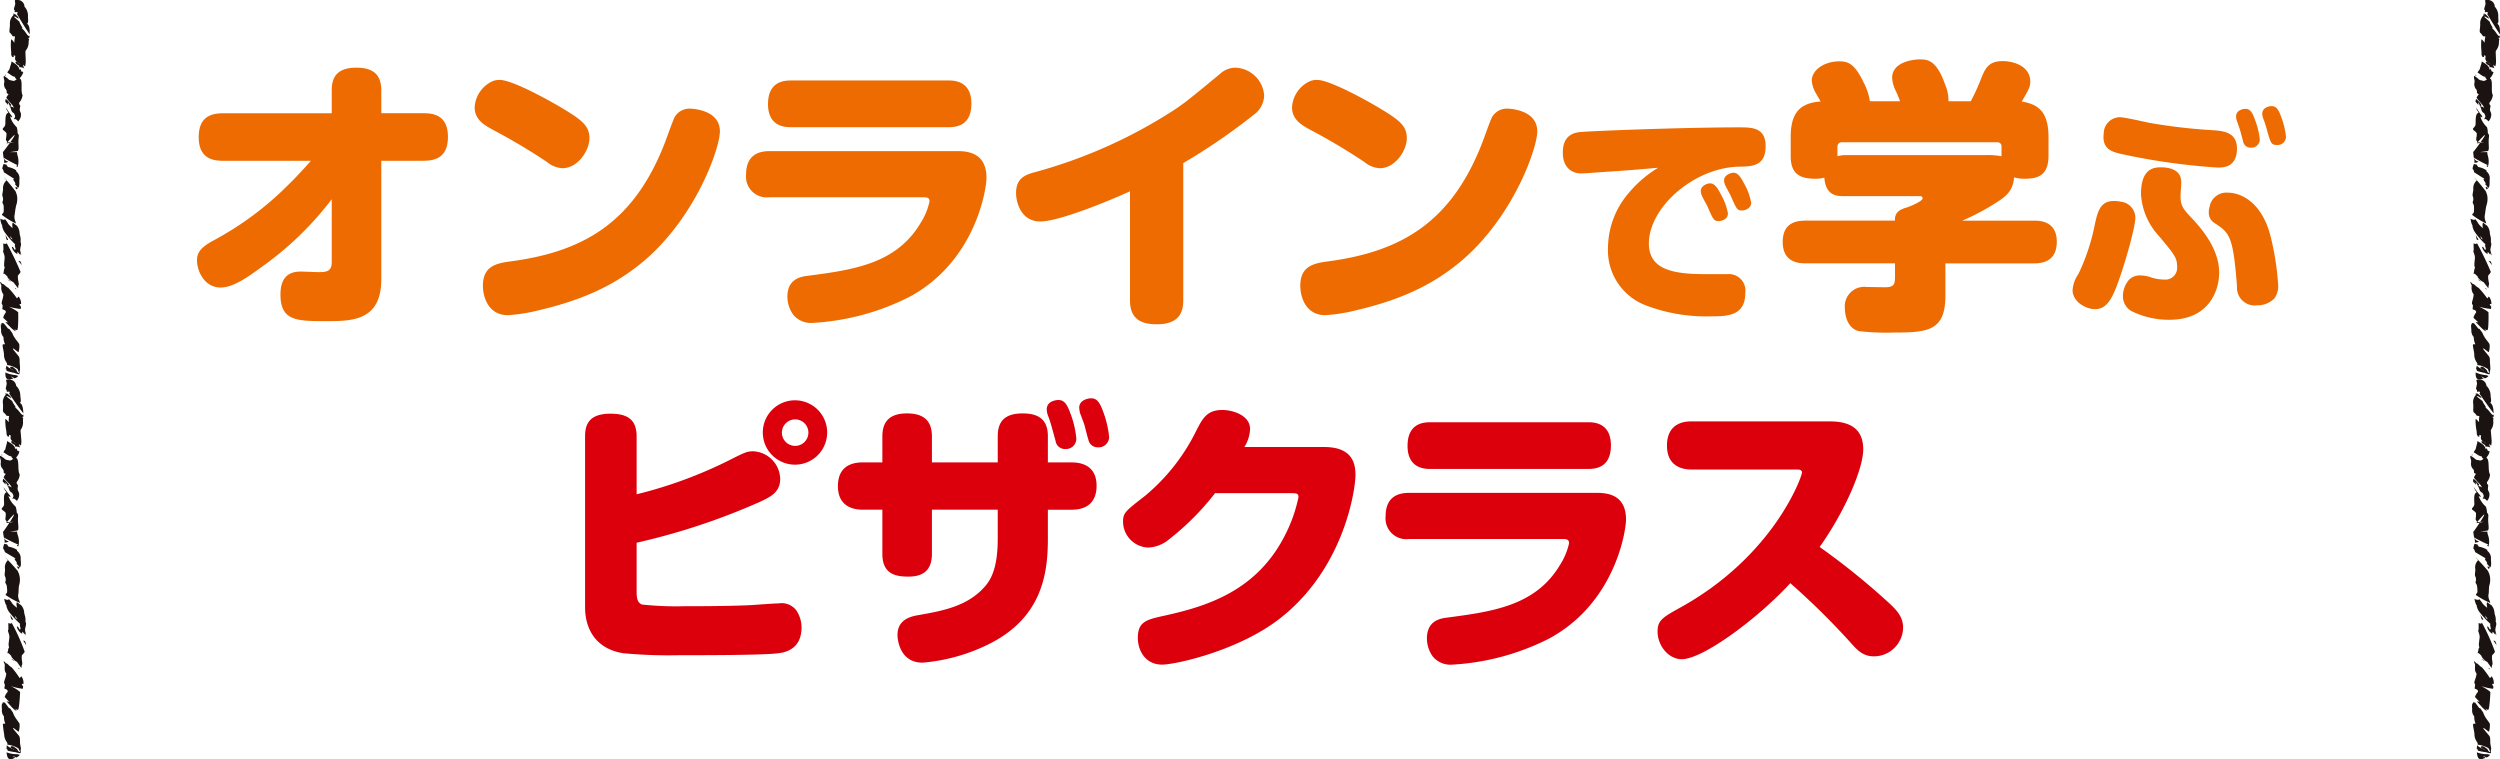 <svg xmlns="http://www.w3.org/2000/svg" width="360.812" height="109.581" viewBox="0 0 360.812 109.581">
  <g id="オンラインで学ぶ_大ボタン4校" data-name="オンラインで学ぶ　大ボタン4校" transform="translate(-739.978 -803.961)">
    <path id="パス_17664" data-name="パス 17664" d="M772.275,827.169c-1.356,0-3.617-.164-3.617-3.411,0-3.042,1.891-3.453,3.617-3.453h15.58v-3.289c0-1.439.37-3.288,3.536-3.288,2.342,0,3.617.9,3.617,3.288V820.3h6c1.356,0,3.617.164,3.617,3.412,0,3.041-1.892,3.452-3.617,3.452h-6v17.1c0,6.043-4.276,6.043-7.975,6.043-4.152,0-6.577,0-6.577-3.824,0-2.507,1.191-3.329,2.918-3.329.411,0,2.179.082,2.549.082,1.151,0,1.932-.082,1.932-1.438v-9.085a46.163,46.163,0,0,1-10.236,9.866c-1.808,1.315-3.946,2.877-5.8,2.877-2.384,0-3.412-2.425-3.412-3.946,0-1.48,1.152-2.179,2.672-3a45.462,45.462,0,0,0,10.277-7.646c1.4-1.356,2.713-2.8,3.494-3.7Z" fill="#ed6b00"/>
    <path id="パス_17665" data-name="パス 17665" d="M812.1,815.495c1.931,0,7.81,3.329,9.208,4.193,2.794,1.685,3.74,2.507,3.74,4.234s-1.644,4.316-3.905,4.316a3.781,3.781,0,0,1-2.22-.9,88,88,0,0,0-7.728-4.6c-1.192-.657-2.713-1.438-2.713-3.288a4.4,4.4,0,0,1,2.713-3.823A3.012,3.012,0,0,1,812.1,815.495Zm31.775,7.441c0,2.26-3.165,11.632-10.276,18.086-3.988,3.577-8.715,6.043-15.745,7.688a24.518,24.518,0,0,1-4.562.739c-2.919,0-3.618-2.754-3.618-4.233,0-2.755,1.767-3.248,4.029-3.535,10.481-1.4,17.84-5.591,22.32-17.348.206-.534,1.07-3,1.316-3.453a2.468,2.468,0,0,1,2.344-1.234,5.974,5.974,0,0,1,1.192.166C842.194,820.1,843.879,820.88,843.879,822.936Z" fill="#ed6b00"/>
    <path id="パス_17666" data-name="パス 17666" d="M851.027,832.431a3,3,0,0,1-3.37-3.288c0-2.713,1.686-3.372,3.37-3.372H878.2c2.015,0,4.153.618,4.153,3.865,0,1.6-1.563,12.045-11.141,17.182a35.231,35.231,0,0,1-13.894,3.742,3.316,3.316,0,0,1-2.837-1.152,4.477,4.477,0,0,1-.863-2.631c0-2.507,1.851-2.877,2.878-3,6.536-.863,12.743-1.685,16.278-7.522a9.67,9.67,0,0,0,1.357-3.206c0-.534-.288-.617-.945-.617Zm25.816-16.854c.74,0,3.33,0,3.33,3.33,0,3.247-2.22,3.411-3.33,3.411H854.152c-.74,0-3.33,0-3.33-3.329,0-3.289,2.343-3.412,3.33-3.412Z" fill="#ed6b00"/>
    <path id="パス_17667" data-name="パス 17667" d="M910.752,847.312c0,1.644-.534,3.453-3.823,3.453-2.343,0-3.865-.823-3.865-3.453V831.567c-2.753,1.275-10.194,4.358-12.948,4.358-2.8,0-3.494-2.795-3.494-4.111,0-2.055,1.233-2.589,2.549-2.96a71.3,71.3,0,0,0,19.977-8.837c1.645-1.069,2.179-1.48,6.948-5.426a3.287,3.287,0,0,1,2.137-.863,4.318,4.318,0,0,1,4.194,3.987,3.512,3.512,0,0,1-1.481,2.795,88.123,88.123,0,0,1-10.194,6.988Z" fill="#ed6b00"/>
    <path id="パス_17668" data-name="パス 17668" d="M930.068,815.495c1.932,0,7.811,3.329,9.208,4.193,2.795,1.685,3.741,2.507,3.741,4.234s-1.644,4.316-3.905,4.316a3.781,3.781,0,0,1-2.22-.9,88.148,88.148,0,0,0-7.728-4.6c-1.192-.657-2.713-1.438-2.713-3.288a4.4,4.4,0,0,1,2.713-3.823A3.009,3.009,0,0,1,930.068,815.495Zm31.776,7.441c0,2.26-3.165,11.632-10.277,18.086-3.987,3.577-8.714,6.043-15.744,7.688a24.519,24.519,0,0,1-4.562.739c-2.919,0-3.618-2.754-3.618-4.233,0-2.755,1.767-3.248,4.029-3.535,10.481-1.4,17.84-5.591,22.32-17.348.206-.534,1.07-3,1.316-3.453a2.468,2.468,0,0,1,2.343-1.234,5.98,5.98,0,0,1,1.193.166C960.159,820.1,961.844,820.88,961.844,822.936Z" fill="#ed6b00"/>
    <path id="パス_17669" data-name="パス 17669" d="M972.183,828.731c-.62.033-3.455.261-4.009.261-1.3,0-2.641-.814-2.641-2.966,0-1.206.294-2.77,2.445-3,1.043-.13,14.537-.684,23.01-.684,1.793,0,3.814,0,3.814,2.706,0,2.9-1.956,2.932-3.781,2.966-6.519.1-13.07,5.866-13.07,11.081,0,3.976,3.879,4.432,8.344,4.432h3a2.386,2.386,0,0,1,2.574,2.7c0,3.39-2.673,3.39-5.052,3.39a24.329,24.329,0,0,1-9.419-1.629,8.482,8.482,0,0,1-5.345-8.279,12.213,12.213,0,0,1,3.1-8.018,16.719,16.719,0,0,1,4.139-3.519C977.788,828.308,974.854,828.568,972.183,828.731Zm13.362,3.325a1.915,1.915,0,0,1-.1-.554c0-.652.816-1.076,1.337-1.076s.945.359,1.6,1.663a8.393,8.393,0,0,1,.977,2.672c0,.88-.945,1.108-1.336,1.108-.684,0-.782-.2-1.662-2.216C986.229,833.393,985.61,832.316,985.545,832.056Zm3.357-1.532a1.914,1.914,0,0,1-.1-.554c0-.652.847-1.075,1.369-1.075.554,0,.945.423,1.6,1.694a8.316,8.316,0,0,1,.945,2.64c0,.75-.782,1.108-1.336,1.108-.685,0-.75-.162-1.663-2.216C989.587,831.86,988.968,830.752,988.9,830.524Z" fill="#ed6b00"/>
    <path id="パス_17670" data-name="パス 17670" d="M1014.211,818.578c-.165-.411-.329-.863-.576-1.4a4.9,4.9,0,0,1-.575-1.974c0-2.384,3.206-2.672,4.028-2.672,1.151,0,2.385.164,3.617,3.617a6.246,6.246,0,0,1,.494,2.426h3.206a27.5,27.5,0,0,0,1.439-3.124c.658-1.685,1.151-2.672,3.206-2.672,1.4,0,3.946.657,3.946,2.959,0,.781-.246,1.193-1.232,2.878,2.219.37,3.863,1.316,3.863,5.1v2.713c0,2.713-1.356,3.329-3.37,3.329a5.388,5.388,0,0,1-1.6-.2c-.123,2.013-1.315,2.836-2.466,3.576a33.239,33.239,0,0,1-5.015,2.672h10.359c.74,0,3.288,0,3.288,3.042,0,2.837-2.055,3.124-3.288,3.124h-12.785v4.6c0,5.1-2.425,5.385-7.439,5.385a35.5,35.5,0,0,1-5.057-.206c-1.686-.41-2.015-2.384-2.015-3.288a2.817,2.817,0,0,1,3.166-3.083c.453,0,2.343.041,2.754.041,1.234-.041,1.316-.493,1.316-1.645v-1.808H1000.6c-.946,0-3.33-.082-3.33-3.083,0-2.549,1.6-3.083,3.33-3.083h12.867c0-.575,0-1.4,1.561-1.85.576-.164,2.426-.945,2.426-1.356,0-.329-.288-.329-.411-.329h-10.976c-.9,0-2.59,0-2.795-2.672a4.446,4.446,0,0,1-1.315.164c-2.262,0-3.535-.739-3.535-3.247v-2.8c0-3.577,1.438-4.893,4.315-5.1-.082-.164-.493-.863-.575-1.027a4.219,4.219,0,0,1-.7-1.974c0-1.6,1.89-2.795,3.946-2.795,1.232,0,2.22.246,3.576,3.124a8.284,8.284,0,0,1,.864,2.631Zm-9.044,7.934a4.4,4.4,0,0,1,.986-.164h20.431a10.5,10.5,0,0,1,2.261.164v-1.4a.563.563,0,0,0-.616-.617h-22.405a.6.6,0,0,0-.657.617Z" fill="#ed6b00"/>
    <path id="パス_17671" data-name="パス 17671" d="M1048.164,835.348c0,1.5-1.662,7.171-2.574,9.582-.75,2.021-1.532,3.65-3.227,3.65-1.4,0-3.259-1.107-3.259-2.737a4.567,4.567,0,0,1,.847-2.347,29.946,29.946,0,0,0,2.281-6.747c.456-2.151.783-3.78,2.836-3.78a5.249,5.249,0,0,1,.978.1A2.352,2.352,0,0,1,1048.164,835.348Zm-2.281-14.471c.717,0,3.683.684,4.3.814a80.255,80.255,0,0,0,8.832,1.043c1.727.1,3.813.229,3.813,2.673,0,2.738-2.02,2.738-2.77,2.738a93.159,93.159,0,0,1-14.047-1.989c-1.206-.293-2.705-.684-2.412-2.932A2.36,2.36,0,0,1,1045.883,820.877Zm8.9,9.451c0,.326-.1,1.662-.1,1.923,0,1.3.294,1.793,1.5,3.064,2.835,2.966,4.074,5.54,4.074,8.018s-1.4,6.779-7.171,6.779A12.021,12.021,0,0,1,1047.9,849a2.439,2.439,0,0,1-1.531-2.347,3.607,3.607,0,0,1,.912-2.346,2.179,2.179,0,0,1,1.695-.587,4.385,4.385,0,0,1,1.5.294,6.167,6.167,0,0,0,1.825.293,1.7,1.7,0,0,0,1.89-1.826c0-1.27-.294-1.662-2.542-4.367a9.767,9.767,0,0,1-2.673-6.095c0-3.292,1.37-3.911,2.835-3.911a6.134,6.134,0,0,1,1.109.1C1054.781,828.6,1054.781,829.84,1054.781,830.328Zm6.649,1.435c2.281,0,5.051,1.694,6.225,6.224a39.181,39.181,0,0,1,1.108,6.976,3.054,3.054,0,0,1-.522,2.053,3.415,3.415,0,0,1-2.509,1.01,2.563,2.563,0,0,1-2.9-2.738c-.554-7.267-1.075-7.724-3.227-9.126a1.734,1.734,0,0,1-.847-1.564,2.592,2.592,0,0,1,.131-.847A2.449,2.449,0,0,1,1061.43,831.763Zm1.369-10.4a1.868,1.868,0,0,1-.1-.619c0-.88,1.01-1.075,1.336-1.075.619,0,.978.391,1.369,1.531a10.93,10.93,0,0,1,.717,2.868,1.206,1.206,0,0,1-1.3,1.206,1.081,1.081,0,0,1-1.108-.912c-.065-.26-.358-1.337-.424-1.564C1063.157,822.343,1063.125,822.311,1062.8,821.365Zm3.78-.39a1.874,1.874,0,0,1-.1-.62c0-.88,1.011-1.076,1.337-1.076.62,0,.978.392,1.369,1.5a11.657,11.657,0,0,1,.717,2.9,1.206,1.206,0,0,1-1.3,1.206c-.848,0-.913-.229-1.533-2.478A12.091,12.091,0,0,0,1066.579,820.975Z" fill="#ed6b00"/>
    <path id="パス_17672" data-name="パス 17672" d="M831.859,889.194c0,.823,0,1.727.781,2.014a45.251,45.251,0,0,0,6.043.247c3.823,0,7.317-.041,9.742-.164.617-.041,3.371-.247,3.946-.247a2.662,2.662,0,0,1,2.549,1.027,4.448,4.448,0,0,1,.74,2.426c0,3.412-2.713,3.7-3.741,3.782-2.343.246-11.017.246-14.018.246a70.685,70.685,0,0,1-7.974-.287c-3.864-.617-5.508-3.371-5.508-6.66V866.955c0-1.644.493-3.288,3.658-3.288,2.59,0,3.782.945,3.782,3.288V875.3a63.966,63.966,0,0,0,13.237-4.851c2.425-1.233,2.713-1.356,3.617-1.356a4.082,4.082,0,0,1,3.864,3.987c0,1.85-1.274,2.549-2.878,3.289a95.718,95.718,0,0,1-17.84,5.919Zm22.9-18.17a4.645,4.645,0,1,1,4.6-4.644A4.649,4.649,0,0,1,854.756,871.024Zm0-6.535a1.923,1.923,0,0,0-1.933,1.891,1.912,1.912,0,1,0,1.933-1.891Z" fill="#dc000c"/>
    <path id="パス_17673" data-name="パス 17673" d="M883.978,866.914c0-1.891.781-3.288,3.576-3.288,2.137,0,3.658.739,3.658,3.288V870.7h3.453c1.563,0,3.577.575,3.577,3.37,0,2.3-1.315,3.454-3.577,3.454h-3.453v4.193c0,5.221-.9,11.757-9.208,15.538a26.45,26.45,0,0,1-8.879,2.344c-3.329,0-3.617-3.412-3.617-3.988,0-2.343,2.1-2.713,3.042-2.878,3.494-.616,7.193-1.274,9.7-4.275.945-1.15,1.727-2.918,1.727-6.782V877.52h-9.5v6.372c0,2.1-.986,3.288-3.37,3.288-1.767,0-3.782-.287-3.782-3.288V877.52h-2.836c-1.562,0-3.577-.576-3.577-3.413,0-2.3,1.315-3.411,3.577-3.411h2.836v-3.741c0-1.726.658-3.329,3.535-3.329,2.22,0,3.617.863,3.617,3.329V870.7h9.5Zm7.193-3.124a3.043,3.043,0,0,1-.123-.74c0-1.151,1.233-1.357,1.685-1.357.741,0,1.193.453,1.686,1.809a13.769,13.769,0,0,1,.9,3.741,1.492,1.492,0,0,1-1.6,1.521,1.361,1.361,0,0,1-1.4-1.192c-.082-.288-.452-1.644-.534-1.932A19.023,19.023,0,0,0,891.171,863.79Zm4.686-.206a4.436,4.436,0,0,1-.123-.78c0-1.111,1.275-1.357,1.727-1.357.739,0,1.191.452,1.685,1.809a14.576,14.576,0,0,1,.905,3.74,1.505,1.505,0,0,1-1.645,1.522,1.35,1.35,0,0,1-1.356-1.152c-.123-.288-.411-1.52-.534-1.972C896.433,865.064,896.146,864.365,895.857,863.584Z" fill="#dc000c"/>
    <path id="パス_17674" data-name="パス 17674" d="M931.082,868.477c4.193,0,4.522,2.506,4.522,4.069,0,1.973-1.562,13.359-10.852,20.636-5.961,4.686-15.128,6.7-17.06,6.7-2.343,0-3.494-1.932-3.494-3.864,0-2.343,1.234-2.631,3.865-3.206,6.125-1.357,13.482-3.577,17.552-11.962a21.521,21.521,0,0,0,1.768-5.139c0-.575-.329-.575-1.193-.575H915.338a37.371,37.371,0,0,1-6.577,6.618,5.037,5.037,0,0,1-3.042,1.233,3.771,3.771,0,0,1-3.658-3.659c0-1.356.247-1.52,3.247-3.863a28.542,28.542,0,0,0,7.276-9.25c.986-1.932,1.6-3.083,3.823-3.083,1.439,0,3.988.74,3.988,2.755a5.313,5.313,0,0,1-.823,2.59Z" fill="#dc000c"/>
    <path id="パス_17675" data-name="パス 17675" d="M943.327,881.754a3,3,0,0,1-3.37-3.289c0-2.713,1.686-3.37,3.37-3.37H970.5c2.015,0,4.152.616,4.152,3.864,0,1.6-1.562,12.044-11.14,17.183a35.233,35.233,0,0,1-13.894,3.74,3.318,3.318,0,0,1-2.837-1.151,4.476,4.476,0,0,1-.863-2.63c0-2.508,1.851-2.878,2.878-3,6.536-.864,12.743-1.686,16.278-7.523a9.686,9.686,0,0,0,1.357-3.207c0-.534-.288-.616-.946-.616ZM969.143,864.9c.74,0,3.33,0,3.33,3.33,0,3.248-2.22,3.413-3.33,3.413H946.452c-.74,0-3.33,0-3.33-3.33,0-3.289,2.343-3.413,3.33-3.413Z" fill="#dc000c"/>
    <path id="パス_17676" data-name="パス 17676" d="M984.1,871.724c-1.562,0-3.536-.617-3.536-3.453,0-2.3,1.275-3.495,3.536-3.495h19.731c1.686,0,5.057.123,5.057,4.029,0,2.837-2.672,9-6.29,14.1a102.4,102.4,0,0,1,9.619,7.728c1.562,1.4,2.426,2.344,2.426,3.946a4.222,4.222,0,0,1-4.194,4.111c-1.6,0-2.425-.905-3.412-2.014a106.894,106.894,0,0,0-8.673-8.551c-4.686,5.1-12.62,10.976-15.662,10.976-1.932,0-3.494-1.973-3.494-3.988,0-1.643.74-2.054,3.33-3.494,13.564-7.522,17.511-18.95,17.511-19.443,0-.452-.452-.452-.863-.452Z" fill="#dc000c"/>
    <g id="グループ_2171" data-name="グループ 2171">
      <g id="グループ_2169" data-name="グループ 2169">
        <path id="パス_17677" data-name="パス 17677" d="M742.341,831.3c.061-.047.125-.1.2-.167-.165-.154-.333-.317-.329-.084A1.2,1.2,0,0,0,742.341,831.3Z" fill="#1a1311"/>
        <path id="パス_17678" data-name="パス 17678" d="M742.536,815.719a.369.369,0,0,1-.085-.011c.02.012.036.032.057.046Z" fill="#1a1311"/>
        <path id="パス_17679" data-name="パス 17679" d="M742.1,805.94l.018.014.013-.007A.118.118,0,0,0,742.1,805.94Z" fill="#1a1311"/>
        <path id="パス_17680" data-name="パス 17680" d="M741.823,806.023l.024.047.231-.137-.1-.025Z" fill="#1a1311"/>
        <path id="パス_17681" data-name="パス 17681" d="M742.078,805.933l.019.006-.01-.012Z" fill="#1a1311"/>
        <path id="パス_17682" data-name="パス 17682" d="M741.59,819.094a3.667,3.667,0,0,0-.772-.858,1.84,1.84,0,0,0-.086.4c.125.15.259.307.422.473C741,818.033,741.434,819.814,741.59,819.094Z" fill="#1a1311"/>
        <path id="パス_17683" data-name="パス 17683" d="M740.772,837.818a3.694,3.694,0,0,0,.093.518.643.643,0,0,1,.032.156l.147.118C741.345,838.647,740.863,838.183,740.772,837.818Z" fill="#1a1311"/>
        <path id="パス_17684" data-name="パス 17684" d="M744.169,809.6a.642.642,0,0,1-.144-.2l.169.072a3.228,3.228,0,0,0,.052-.384c-.255.338-.572-.738-1.184-1.062.45.2-.314-.688-.252-.906l-.818-.729c.211-.134.377.187.7.248a1.1,1.1,0,0,0-.183-.306l-.112-.116-.062-.053-.032-.027-.02-.018-.016-.013,0-.005-.005,0,0-.005-.142-.132-.25.151.029.06a1.571,1.571,0,0,0-.486,1.3c-.012.789-.208,1.111.1,1.306.029.021.2.261.231.281-.027.209.434.108.411.207a3.02,3.02,0,0,0-.1.825c0,.086-.393-.548-.474-.428a7.915,7.915,0,0,0,.015,1.741c-.006.235.006.382.011.511a1.359,1.359,0,0,1,.136.264c.5.113-.072-.39.422-.166.073.283-.177.442.207.838l.527.371c-.237-.07-.586-.546-.7-.262.188.464.608.316.559.71a1.149,1.149,0,0,1,.716.159,2.147,2.147,0,0,1-.182-.526l.3.237a2.581,2.581,0,0,0,.1-.821l-.025-.686c-.007-.156-.023-.314-.014-.627,0-.081,0-.088.086-.211a1.779,1.779,0,0,0,.371-1.093,2.083,2.083,0,0,1,.064-.484Z" fill="#1a1311"/>
        <path id="パス_17685" data-name="パス 17685" d="M740.787,814.73l-.013.012-.107.088.191.03C740.879,814.838,740.845,814.79,740.787,814.73Z" fill="#1a1311"/>
        <path id="パス_17686" data-name="パス 17686" d="M742.407,836.538a5.405,5.405,0,0,1-.566-.454c-.184.223-.033.665-.067.8-.891-.807-.453-.551-1.08-1.3-.121.2-.319.062-.59-.007l-.086-.074a3.166,3.166,0,0,0,.184.82c0,.017.014.041.021.06a.476.476,0,0,1,.107.139.128.128,0,0,0-.062,0c.014.056.03.119.051.2a2.186,2.186,0,0,0,.4.846,11.307,11.307,0,0,0,1.454,1.652c-.207.215.287.824-.1.777-.11-.2-.209-.451-.377-.408,0,.364.55,1.033.8,1-.122-.812.54.689.361-.2a2.792,2.792,0,0,1,.144.439c.115-.175-.149-.58-.115-.866.063-.557.224-.722.052-1.074a2.174,2.174,0,0,0-.074-.95,1.7,1.7,0,0,1-.059-.372A1.819,1.819,0,0,0,742.407,836.538Zm-.566,2.045c-.067-.065-.189-.2-.28-.153l-.134-.44Z" fill="#1a1311"/>
        <path id="パス_17687" data-name="パス 17687" d="M742.6,821.481a1.392,1.392,0,0,0,.4-1.126c-.007-.017-.165-.449-.172-.467,0-.592.165-.535.011-.759-.09-.133-.1-.142-.1-.25,0-.092,0-.088.1-.216a1.941,1.941,0,0,0,.4-.978c-.342-.558.1-2.16-.413-2.394-.216-.318-.632.59-1.128.283a.758.758,0,0,1-.624-.3l-.5-.359c-.2.185.1.523.014.96a1.237,1.237,0,0,0-.028.218,1.172,1.172,0,0,0,.236.729l.059-.035a.333.333,0,0,0,0,.126c.212.276-.027.409.161.532.073.047.179.117.194.064,0,.051-.015.071-.095.178a2.7,2.7,0,0,0-.227.367c.386.622.993,1.045,1.077,1.475-.632-.431-.036.109-.729-.393.47.394.208.917.732,1.148.4.612.047.645.02.936C742.169,821.01,742.4,821.247,742.6,821.481Z" fill="#1a1311"/>
        <path id="パス_17688" data-name="パス 17688" d="M742.116,830.536c.257.219.319.436.467.549.23-.224.181-.676.191-1.171a1.278,1.278,0,0,0-.468-1.231.7.7,0,0,1,.016-.135,3.055,3.055,0,0,0-1.29-.5c.249-.019-.282-.279-.029-.3l-.5-.12s0,0,0,.011a2.494,2.494,0,0,0-.2.655,1,1,0,0,1,.231.526l1.518.969C741.561,829.754,742.458,830.449,742.116,830.536Z" fill="#1a1311"/>
        <path id="パス_17689" data-name="パス 17689" d="M741.052,844.3c.155.11.311.214.474.315A.8.8,0,0,0,741.052,844.3Z" fill="#1a1311"/>
        <path id="パス_17690" data-name="パス 17690" d="M742.143,805.721c.31-.059.495-.016.284.268l.009.014,0,0v.008l.011.014.016.026.017.026.03.055.064.1.122.2.237.4.466.762c.29.467.576.9.856,1.311l.008-.117c.011-.757-.064-1.191-.383-1.394.255-.208.118-.571.138-1.206a1.9,1.9,0,0,0-.507-1.268.127.127,0,0,1,0-.047.981.981,0,0,0-1.017-.915c-.564-.017-.324.055-.321.555,0,.2-.223.678-.181.831C742.23,805.487,741.977,805.59,742.143,805.721Z" fill="#1a1311"/>
        <path id="パス_17691" data-name="パス 17691" d="M742.141,845.6a1.509,1.509,0,0,1,.229.181,2.09,2.09,0,0,0-.12-.216.95.95,0,0,0-.106,0C742.143,845.585,742.137,845.578,742.141,845.6Z" fill="#1a1311"/>
        <path id="パス_17692" data-name="パス 17692" d="M741.552,858.288c.257.122.4.2.526.276a.976.976,0,0,0,.537-.344l-.339-.116a4.516,4.516,0,0,1-1.523-.391c0,.489,0,1.018.566,1.025.058,0,.562-.145.615-.152A1.291,1.291,0,0,1,741.552,858.288Z" fill="#1a1311"/>
        <path id="パス_17693" data-name="パス 17693" d="M743.11,842.246a1.6,1.6,0,0,0-.233-.614.376.376,0,0,1-.258-.041C742.7,841.729,742.971,841.981,743.11,842.246Z" fill="#1a1311"/>
        <path id="パス_17694" data-name="パス 17694" d="M740.9,857.2c0-.03-.021-.068-.075-.121-.011.058-.022.12-.035.189.052-.015.1-.033.108-.063a.5.5,0,0,0,.062.294,8.521,8.521,0,0,0,1.073.276,3.918,3.918,0,0,0,.712.212.708.708,0,0,0,.058-.252,1.04,1.04,0,0,1,.065-.392,7.418,7.418,0,0,0-.053-1.061c0-.548-.013-.7-.139-.892-.074-.119-.844-1.006-.845-1.1,0-.209.793.6.83.467a2.8,2.8,0,0,0,.117-.845,2.383,2.383,0,0,0-.03-.311c-.133-.2-.289-.4-.44-.593a4.044,4.044,0,0,1-.588-1.033c-.145-.182-.273-.354-.407-.542l-.181-.048c-.187-.263-.4-.5-.6-.754-.229-.06-.425-.114-.309.219-.057-.05-.075-.083-.118-.125a3.655,3.655,0,0,0,.034.843,1.339,1.339,0,0,0,.343,1.041,2.322,2.322,0,0,0,.177.92c.111.285-.233-.028-.3.213-.052.186.193.986.193,1.407a1.857,1.857,0,0,0,.333,1.076c.144.229.138.33.1.418a3.417,3.417,0,0,1,1.54.584l.213.6c-.478-.186-.165-.369-.621-.658-.309-.375-.774-.35-.645-.069l0,.041.218.131a.311.311,0,0,1,.235.174,2.024,2.024,0,0,0-.235-.174c-.108-.023-.209-.028-.218-.131a1.624,1.624,0,0,1-.538-.4.392.392,0,0,0-.037.08l-.057.209A.347.347,0,0,1,740.9,857.2Z" fill="#1a1311"/>
        <path id="パス_17695" data-name="パス 17695" d="M740.353,848.048a2.47,2.47,0,0,1-.04.476c-.029.18.562.1.507.536a1.981,1.981,0,0,0-.381.759c.245.242.484.468.7.663l-.389-.045.891.909.334.278c.1.066.2.115.3.172-.081-.13-.165-.26-.247-.368.58.463.467-.072.532-.177a21.019,21.019,0,0,0,.046-2.121c.162-.185-1.352-.913-1.352-.913a8.406,8.406,0,0,0,1.71.332c.013-.1.027-.2.043-.314a3.192,3.192,0,0,1-.222-.335c.05-.092.148-.064.24-.033,0-.019,0-.028,0-.047a1.641,1.641,0,0,0-.346-1.044c-.111,0-.156.208-.258.239a13.214,13.214,0,0,0-1.238-1.506c-.478-.232-.65-.668-.952-.542l.084-.044c-.116-.12-.218-.2-.321-.294-.044.146.188.422.187.614a1.547,1.547,0,0,0,.282,1.2c-.005.606-.361,1.225-.2,1.435C740.353,847.985,740.353,847.985,740.353,848.048Z" fill="#1a1311"/>
        <path id="パス_17696" data-name="パス 17696" d="M741.026,814.422c.513.328.887.7,1.2.6-.288.056.232.447.36.624a1.673,1.673,0,0,0,.233-.351.854.854,0,0,1,.154-.226,1.865,1.865,0,0,0,.358-.678l-.168-.135-.016.113c-.139-.18-.123-.29-.263-.467l-.1.161c-.08-.648-.655-.92-1.156-1.244a1.125,1.125,0,0,1-.066.4c-.049.147-.109.324-.235.779A2.776,2.776,0,0,0,741.026,814.422Z" fill="#1a1311"/>
        <path id="パス_17697" data-name="パス 17697" d="M740.385,825.912c-.008-.391.058.618.109.806a20.532,20.532,0,0,0,2.009,1.073l-.2.135a1.742,1.742,0,0,0,.206.139,2.235,2.235,0,0,0,.131-.727,2.958,2.958,0,0,0-.127-.925,1.675,1.675,0,0,1-.074-.5h-1.025l1.124-.159c.2-.224.093-.724.1-1.362-.008-.614.138-.866-.025-1.08-.1-.131-.1-.131-.1-.225a2.509,2.509,0,0,0-.124-.779,3.435,3.435,0,0,1-.9-1.381c-.193-.446.408.323.17-.249-.3-.387-.59-.807-.864-1.225a2.418,2.418,0,0,0,.274.575c.09.133.1.143.136.144a.789.789,0,0,1-.155.122c-.3.216-.29.783-.3,1.527,0,.482-.449.611-.38.813.054.148.543.386.548.609.01.616-.18.818-.015,1.032.1.132.1.132.1.223h1.026l-1.125.158C743.871,821.307,740.387,826.014,740.385,825.912Z" fill="#1a1311"/>
        <path id="パス_17698" data-name="パス 17698" d="M740.335,833.1c-.062.192.188.3.179.761a5.052,5.052,0,0,1-.014.723c-.028.094-.23.266-.25.39a11.156,11.156,0,0,0,1.614,1.036c.137.074.279.138.42.207-.042-.154-.082-.282-.119-.389a1.49,1.49,0,0,1-.1-.455,1.086,1.086,0,0,1,.041-.477,11.451,11.451,0,0,1,.2-1.27,2.74,2.74,0,0,0,.162-.912,2.231,2.231,0,0,0-.19-.993.478.478,0,0,1-.032-.114c-.555-.743-1.154-1.456-1.709-2.066a5.85,5.85,0,0,0,.376.468,1.447,1.447,0,0,0-.494,1.245c-.009.462-.182.791-.074,1.051A1.025,1.025,0,0,1,740.335,833.1Z" fill="#1a1311"/>
        <path id="パス_17699" data-name="パス 17699" d="M740.444,843.489c.175-.127.427.238.709.475l-.155-.081a2,2,0,0,0,.9.795c.087.133.694.867.687.9.019.011.033-.447.052-.434.172-.21-.146-.753-.068-1.427a2.218,2.218,0,0,0,.38-.5,44.234,44.234,0,0,0-2.03-4.209c.028.366-.561-.023-.467.138l.024.926c-.2.173.234.6.166,1.216-.067.714-.131,1.023.033,1.342C740.519,842.781,740.59,842.977,740.444,843.489Z" fill="#1a1311"/>
        <path id="パス_17700" data-name="パス 17700" d="M741.168,827.274c-.529-.132-.5-.319-.655-.476l0,.01a1.57,1.57,0,0,1,.069.505,1.1,1.1,0,0,1-.018.154C740.759,827.428,741,827.449,741.168,827.274Z" fill="#1a1311"/>
      </g>
      <g id="グループ_2170" data-name="グループ 2170">
        <path id="パス_17701" data-name="パス 17701" d="M742.625,886.074c.057-.049.117-.1.185-.173-.176-.148-.354-.306-.335-.074A1.213,1.213,0,0,0,742.625,886.074Z" fill="#1a1311"/>
        <path id="パス_17702" data-name="パス 17702" d="M742.041,870.486a.362.362,0,0,1-.087-.009c.022.012.039.032.06.045Z" fill="#1a1311"/>
        <path id="パス_17703" data-name="パス 17703" d="M740.973,860.73l.019.014.013-.008A.1.1,0,0,0,740.973,860.73Z" fill="#1a1311"/>
        <path id="パス_17704" data-name="パス 17704" d="M740.705,860.826l.028.046.22-.147-.1-.021Z" fill="#1a1311"/>
        <path id="パス_17705" data-name="パス 17705" d="M740.953,860.725l.02.006-.011-.011Z" fill="#1a1311"/>
        <path id="パス_17706" data-name="パス 17706" d="M741.253,873.887a3.811,3.811,0,0,0-.811-.838,1.861,1.861,0,0,0-.068.4c.133.148.273.3.445.463C740.61,872.842,741.136,874.611,741.253,873.887Z" fill="#1a1311"/>
        <path id="パス_17707" data-name="パス 17707" d="M741.451,892.64a3.51,3.51,0,0,0,.11.506.527.527,0,0,1,.037.152l.151.114C742.051,893.443,741.554,892.993,741.451,892.64Z" fill="#1a1311"/>
        <path id="パス_17708" data-name="パス 17708" d="M743.319,864.3a.688.688,0,0,1-.16-.2l.175.066a3.453,3.453,0,0,0,.021-.389c-.228.349-.628-.719-1.263-1.017.463.179-.368-.675-.323-.895l-.87-.691c.2-.142.389.169.716.215a1.176,1.176,0,0,0-.2-.3l-.12-.11-.065-.05-.034-.025-.022-.017-.016-.012,0-.006-.006,0,0-.005-.15-.124-.239.162.032.058a1.51,1.51,0,0,0-.386,1.317c.05.787-.121,1.114.2,1.3.032.02.222.252.252.271-.01.21.442.091.427.191a2.971,2.971,0,0,0-.038.828c.005.085-.435-.534-.506-.411a7.9,7.9,0,0,0,.15,1.736c.019.235.031.381.041.51a1.407,1.407,0,0,1,.148.26c.5.1-.09-.388.414-.178.087.28-.156.447.247.831l.542.355c-.239-.063-.61-.528-.707-.241.208.458.621.3.591.694a1.152,1.152,0,0,1,.722.138,2.188,2.188,0,0,1-.206-.521l.307.227a2.565,2.565,0,0,0,.061-.824c-.029-.342-.043-.513-.058-.686-.013-.156-.026-.313-.052-.628-.005-.081-.008-.088.07-.214a1.743,1.743,0,0,0,.284-1.112,2.069,2.069,0,0,1,.026-.488Z" fill="#1a1311"/>
        <path id="パス_17709" data-name="パス 17709" d="M740.247,869.548l-.012.012-.1.091.193.025C740.343,869.653,740.308,869.606,740.247,869.548Z" fill="#1a1311"/>
        <path id="パス_17710" data-name="パス 17710" d="M743.023,891.3a5.373,5.373,0,0,1-.591-.428c-.171.231.005.666-.022.8-.934-.766-.483-.53-1.15-1.251-.109.206-.314.076-.589.019l-.09-.071a3.281,3.281,0,0,0,.229.816l.026.058a.489.489,0,0,1,.114.136.116.116,0,0,0-.062.005c.017.055.037.118.062.2a2.248,2.248,0,0,0,.438.821,13.733,13.733,0,0,0,1.51,1.612c-.2.218.27.829-.112.781-.1-.2-.2-.452-.366-.411-.013.363.522,1.038.771,1.013-.1-.818.521.7.366-.194a2.974,2.974,0,0,1,.133.445c.118-.176-.134-.587-.093-.875.084-.56.238-.733.051-1.094a2.281,2.281,0,0,0-.108-.975,1.787,1.787,0,0,1-.072-.38A1.768,1.768,0,0,0,743.023,891.3Zm-.479,2.075c-.069-.064-.2-.2-.284-.148l-.149-.434Z" fill="#1a1311"/>
        <path id="パス_17711" data-name="パス 17711" d="M742.4,876.248a1.351,1.351,0,0,0,.327-1.137l-.2-.462c-.034-.593.133-.54-.035-.76-.1-.13-.1-.139-.111-.247,0-.092,0-.088.091-.219a1.9,1.9,0,0,0,.355-.989c-.367-.549,0-2.165-.524-2.385-.231-.311-.6.609-1.114.317a.774.774,0,0,1-.637-.286l-.516-.344c-.19.19.123.519.059.959a1.142,1.142,0,0,0,.252.94l.057-.037a.327.327,0,0,0,.006.126c.225.27-.008.409.185.527.076.045.185.112.2.059,0,.05-.012.071-.087.18a2.841,2.841,0,0,0-.209.373c.415.611,1.038,1.019,1.151,1.446-.657-.415-.03.11-.752-.373.493.381.263.91.8,1.128.431.6.085.643.075.936C741.946,875.788,742.186,876.019,742.4,876.248Z" fill="#1a1311"/>
        <path id="パス_17712" data-name="パス 17712" d="M742.349,885.315c.271.211.347.426.5.534.214-.232.134-.68.111-1.174a1.326,1.326,0,0,0-.527-1.218.627.627,0,0,1,.01-.135,3.11,3.11,0,0,0-1.311-.467c.248-.027-.293-.272-.042-.3l-.5-.107s0,0,0,.011a2.51,2.51,0,0,0-.168.661,1.027,1.027,0,0,1,.254.52l1.562.927C741.741,884.549,742.684,885.218,742.349,885.315Z" fill="#1a1311"/>
        <path id="パス_17713" data-name="パス 17713" d="M741.593,899.065c.149.115.3.223.458.329A.784.784,0,0,0,741.593,899.065Z" fill="#1a1311"/>
        <path id="パス_17714" data-name="パス 17714" d="M741,860.51c.3-.075.493-.04.3.254l.011.013,0,0v.007l.012.014.018.025.019.025.034.053.07.1.136.2.265.386.525.742c.325.455.644.88.955,1.28v-.118c-.049-.761-.157-1.193-.491-1.383.238-.221.069-.578.048-1.216a1.946,1.946,0,0,0-.592-1.246.136.136,0,0,1-.007-.047,1,1,0,0,0-1.077-.86c-.564.014-.32.073-.282.571.011.2-.177.687-.124.837C741.074,860.272,740.829,860.387,741,860.51Z" fill="#1a1311"/>
        <path id="パス_17715" data-name="パス 17715" d="M742.609,900.4a1.454,1.454,0,0,1,.218.188,1.943,1.943,0,0,0-.107-.219.908.908,0,0,0-.106-.006C742.613,900.385,742.607,900.378,742.609,900.4Z" fill="#1a1311"/>
        <path id="パス_17716" data-name="パス 17716" d="M741.786,913.06c.269.1.418.165.552.221a.977.977,0,0,0,.494-.384l-.35-.082a4.233,4.233,0,0,1-1.558-.275c.063.506.13,1.056.686,1,.057-.006.536-.208.589-.219A1.248,1.248,0,0,1,741.786,913.06Z" fill="#1a1311"/>
        <path id="パス_17717" data-name="パス 17717" d="M743.758,897.07a1.471,1.471,0,0,0-.211-.624.367.367,0,0,1-.257-.047A6.662,6.662,0,0,1,743.758,897.07Z" fill="#1a1311"/>
        <path id="パス_17718" data-name="パス 17718" d="M741.009,912c0-.031-.029-.068-.089-.121,0,.06-.008.125-.012.2.05-.018.092-.039.1-.07a.565.565,0,0,0,.1.3,7.608,7.608,0,0,0,1.1.207,3.733,3.733,0,0,0,.73.151.643.643,0,0,0,.031-.243.891.891,0,0,1,.02-.374c.041-.177-.135-.577-.124-1.02-.007-.539-.021-.684-.149-.876-.077-.113-.859-.993-.86-1.084,0-.207.8.6.836.465a3.517,3.517,0,0,0,.121-.833,2.306,2.306,0,0,0-.02-.309c-.125-.2-.274-.4-.417-.6a3.923,3.923,0,0,1-.551-1.041c-.139-.184-.26-.359-.388-.551l-.178-.053c-.177-.268-.375-.512-.561-.77-.225-.066-.417-.126-.322.211-.055-.052-.07-.086-.111-.129a3.2,3.2,0,0,0-.009.847,1.336,1.336,0,0,0,.3,1.056,2.331,2.331,0,0,0,.144.928c.1.287-.232-.032-.308.21a14.041,14.041,0,0,0,.189,1.426,1.9,1.9,0,0,0,.347,1.086c.148.228.143.33.1.42a3.992,3.992,0,0,1,1.593.523l.281.561c-.5-.145-.206-.339-.694-.6-.351-.354-.812-.321-.65-.04l.007.04.234.121a.343.343,0,0,1,.253.159,2.622,2.622,0,0,0-.253-.159c-.111-.017-.212-.018-.234-.121a1.717,1.717,0,0,1-.583-.383.381.381,0,0,0-.028.083c-.008.058-.02.142-.031.217A.4.4,0,0,1,741.009,912Z" fill="#1a1311"/>
        <path id="パス_17719" data-name="パス 17719" d="M740.677,902.785a2.422,2.422,0,0,1-.071.474c-.039.18.557.12.475.554a2.037,2.037,0,0,0-.427.747c.23.249.456.481.661.683l-.387-.056.838.933.324.285c.1.068.2.119.3.179-.076-.131-.155-.263-.234-.373.564.475.469-.06.54-.163a20.92,20.92,0,0,0,.175-2.111c.173-.178-1.3-.954-1.3-.954a8.3,8.3,0,0,0,1.69.387c.019-.095.039-.194.062-.311a2.89,2.89,0,0,1-.2-.341c.055-.09.151-.059.242-.025l0-.047a1.6,1.6,0,0,0-.284-1.054c-.111-.006-.168.2-.272.23a12.813,12.813,0,0,0-1.149-1.544c-.464-.247-.61-.687-.92-.571l.087-.041c-.11-.124-.207-.209-.306-.3-.052.143.166.426.153.617-.044.634-.037.844.212,1.2-.042.6-.435,1.211-.285,1.425C740.681,902.722,740.681,902.722,740.677,902.785Z" fill="#1a1311"/>
        <path id="パス_17720" data-name="パス 17720" d="M740.472,869.234c.527.311.918.676,1.23.56-.285.064.252.44.388.613a1.564,1.564,0,0,0,.217-.358.82.82,0,0,1,.143-.229,1.842,1.842,0,0,0,.326-.69L742.6,869l-.01.113c-.147-.176-.136-.286-.285-.46l-.1.165c-.109-.647-.7-.9-1.212-1.209a1.153,1.153,0,0,1-.048.4c-.042.148-.093.327-.2.785A2.685,2.685,0,0,0,740.472,869.234Z" fill="#1a1311"/>
        <path id="パス_17721" data-name="パス 17721" d="M740.4,880.738c-.026-.391.084.617.143.8a20.918,20.918,0,0,0,2.054,1.019l-.2.139a1.74,1.74,0,0,0,.211.134,2.206,2.206,0,0,0,.1-.73,3,3,0,0,0-.168-.922,1.678,1.678,0,0,1-.1-.5l-1.024.028,1.117-.19c.188-.228.062-.726.039-1.364-.035-.614.1-.869-.072-1.079-.106-.128-.106-.128-.113-.222a2.545,2.545,0,0,0-.157-.776,3.645,3.645,0,0,1-.974-1.358c-.22-.442.426.312.155-.254-.327-.379-.637-.791-.936-1.2a2.494,2.494,0,0,0,.308.569c.1.13.106.14.145.14a.788.788,0,0,1-.148.126c-.286.224-.243.79-.208,1.534.03.483-.42.624-.34.824.06.147.559.372.574.595.038.616-.145.822.03,1.032.1.13.1.13.109.221l1.025-.027-1.118.187C743.677,876.04,740.4,880.839,740.4,880.738Z" fill="#1a1311"/>
        <path id="パス_17722" data-name="パス 17722" d="M740.745,887.945c-.049.194.208.295.23.756a5.21,5.21,0,0,1,.035.725c-.023.1-.215.277-.228.4a11.206,11.206,0,0,0,1.67.969c.14.068.285.126.429.188-.049-.152-.1-.277-.14-.383a1.485,1.485,0,0,1-.127-.45,1.1,1.1,0,0,1,.013-.478c.058-.284.008-.867.119-1.276a2.671,2.671,0,0,0,.1-.917,2.3,2.3,0,0,0-.257-.985.515.515,0,0,1-.039-.112c-.6-.724-1.252-1.42-1.844-2.017a5.859,5.859,0,0,0,.405.459,1.4,1.4,0,0,0-.408,1.264c.022.462-.128.8,0,1.056A1.041,1.041,0,0,1,740.745,887.945Z" fill="#1a1311"/>
        <path id="パス_17723" data-name="パス 17723" d="M741.027,898.243c.182-.122.415.248.684.493l-.151-.085c.27.435.7.814.856.82.083.137.645.888.638.916.017.012.059-.444.076-.431.185-.205-.106-.759.009-1.431a2.293,2.293,0,0,0,.406-.49,28.509,28.509,0,0,0-1.909-4.235c.04.36-.561-.019-.463.139,0,0,.018.224.013.454v.458c-.206.169.218.595.134,1.206-.082.705-.167,1.012-.019,1.333C741.139,897.54,741.2,897.737,741.027,898.243Z" fill="#1a1311"/>
        <path id="パス_17724" data-name="パス 17724" d="M741.237,882.08c-.533-.118-.515-.306-.674-.459l0,.01a1.575,1.575,0,0,1,.09.5,1.218,1.218,0,0,1-.011.155C740.836,882.244,741.077,882.259,741.237,882.08Z" fill="#1a1311"/>
      </g>
    </g>
    <g id="グループ_2174" data-name="グループ 2174">
      <g id="グループ_2172" data-name="グループ 2172">
        <path id="パス_17725" data-name="パス 17725" d="M1098.863,831.3c.061-.047.124-.1.2-.167-.165-.154-.333-.317-.329-.084A1.115,1.115,0,0,0,1098.863,831.3Z" fill="#1a1311"/>
        <path id="パス_17726" data-name="パス 17726" d="M1099.058,815.719a.375.375,0,0,1-.086-.011c.021.012.037.032.058.046Z" fill="#1a1311"/>
        <path id="パス_17727" data-name="パス 17727" d="M1098.619,805.94l.017.014.014-.007A.129.129,0,0,0,1098.619,805.94Z" fill="#1a1311"/>
        <path id="パス_17728" data-name="パス 17728" d="M1098.344,806.023l.025.047.23-.137-.1-.025Z" fill="#1a1311"/>
        <path id="パス_17729" data-name="パス 17729" d="M1098.6,805.933l.019.006-.01-.012Z" fill="#1a1311"/>
        <path id="パス_17730" data-name="パス 17730" d="M1098.111,819.094a3.645,3.645,0,0,0-.771-.858,1.834,1.834,0,0,0-.087.4c.126.15.26.307.422.473C1097.521,818.033,1097.956,819.814,1098.111,819.094Z" fill="#1a1311"/>
        <path id="パス_17731" data-name="パス 17731" d="M1097.294,837.818a3.573,3.573,0,0,0,.093.518.59.59,0,0,1,.031.156l.147.118C1097.866,838.647,1097.384,838.183,1097.294,837.818Z" fill="#1a1311"/>
        <path id="パス_17732" data-name="パス 17732" d="M1100.691,809.6a.662.662,0,0,1-.145-.2l.17.072a3.225,3.225,0,0,0,.051-.384c-.255.338-.571-.738-1.183-1.062.449.2-.315-.688-.252-.906l-.818-.729c.21-.134.377.187.7.248a1.122,1.122,0,0,0-.182-.306l-.113-.116-.061-.053-.032-.027-.021-.018-.015-.013,0-.005-.005,0,0-.005-.142-.132-.249.151.028.06a1.568,1.568,0,0,0-.485,1.3c-.012.789-.209,1.111.1,1.306.03.021.2.261.231.281-.027.209.435.108.412.207a2.979,2.979,0,0,0-.1.825c0,.086-.393-.548-.474-.428a7.85,7.85,0,0,0,.015,1.741c-.006.235.005.382.011.511a1.416,1.416,0,0,1,.135.264c.5.113-.072-.39.423-.166.073.283-.177.442.207.838l.526.371c-.236-.07-.586-.546-.7-.262.187.464.607.316.558.71a1.151,1.151,0,0,1,.717.159,2.1,2.1,0,0,1-.182-.526l.3.237a2.549,2.549,0,0,0,.1-.821l-.026-.686c-.006-.156-.022-.314-.013-.627,0-.081,0-.088.086-.211a1.785,1.785,0,0,0,.371-1.093,2.1,2.1,0,0,1,.063-.484Z" fill="#1a1311"/>
        <path id="パス_17733" data-name="パス 17733" d="M1097.309,814.73l-.013.012-.108.088.191.03C1097.4,814.838,1097.367,814.79,1097.309,814.73Z" fill="#1a1311"/>
        <path id="パス_17734" data-name="パス 17734" d="M1098.929,836.538a5.21,5.21,0,0,1-.566-.454c-.185.223-.033.665-.068.8-.891-.807-.453-.551-1.08-1.3-.12.2-.318.062-.59-.007l-.085-.074a3.17,3.17,0,0,0,.183.82l.022.06a.476.476,0,0,1,.107.139.132.132,0,0,0-.063,0c.015.056.031.119.051.2a2.2,2.2,0,0,0,.4.846,11.251,11.251,0,0,0,1.455,1.652c-.207.215.286.824-.1.777-.111-.2-.209-.451-.377-.408,0,.364.549,1.033.8,1-.123-.812.539.689.361-.2a2.786,2.786,0,0,1,.144.439c.114-.175-.15-.58-.116-.866.063-.557.224-.722.053-1.074a2.173,2.173,0,0,0-.074-.95,1.7,1.7,0,0,1-.059-.372A1.826,1.826,0,0,0,1098.929,836.538Zm-.567,2.045c-.067-.065-.189-.2-.279-.153l-.134-.44Z" fill="#1a1311"/>
        <path id="パス_17735" data-name="パス 17735" d="M1099.12,821.481a1.385,1.385,0,0,0,.4-1.126l-.171-.467c0-.592.165-.535.01-.759-.09-.133-.1-.142-.1-.25,0-.092,0-.088.1-.216a1.951,1.951,0,0,0,.4-.978c-.342-.558.1-2.16-.413-2.394-.217-.318-.632.59-1.129.283a.755.755,0,0,1-.623-.3l-.5-.359c-.2.185.1.523.014.96a1.152,1.152,0,0,0-.028.218,1.173,1.173,0,0,0,.236.729l.059-.035a.3.3,0,0,0,0,.126c.212.276-.028.409.16.532.073.047.18.117.195.064,0,.051-.016.071-.095.178a2.778,2.778,0,0,0-.228.367c.387.622.993,1.045,1.078,1.475-.632-.431-.036.109-.729-.393.47.394.207.917.732,1.148.395.612.047.645.02.936C1098.691,821.01,1098.917,821.247,1099.12,821.481Z" fill="#1a1311"/>
        <path id="パス_17736" data-name="パス 17736" d="M1098.638,830.536c.257.219.319.436.467.549.23-.224.18-.676.19-1.171a1.28,1.28,0,0,0-.467-1.231.716.716,0,0,1,.015-.135,3.05,3.05,0,0,0-1.289-.5c.248-.019-.282-.279-.029-.3l-.5-.12s0,0,0,.011a2.455,2.455,0,0,0-.2.655,1.011,1.011,0,0,1,.231.526l1.518.969C1098.082,829.754,1098.98,830.449,1098.638,830.536Z" fill="#1a1311"/>
        <path id="パス_17737" data-name="パス 17737" d="M1097.574,844.3c.154.11.311.214.474.315A.8.8,0,0,0,1097.574,844.3Z" fill="#1a1311"/>
        <path id="パス_17738" data-name="パス 17738" d="M1098.665,805.721c.309-.059.494-.016.283.268l.01.014,0,0v.008l.01.014.017.026.017.026.03.055.063.1.123.2.236.4.467.762c.29.467.575.9.855,1.311l.009-.117c.01-.757-.065-1.191-.383-1.394.255-.208.117-.571.138-1.206a1.9,1.9,0,0,0-.508-1.268.166.166,0,0,1,0-.047.979.979,0,0,0-1.016-.915c-.564-.017-.325.055-.322.555,0,.2-.223.678-.181.831C1098.752,805.487,1098.5,805.59,1098.665,805.721Z" fill="#1a1311"/>
        <path id="パス_17739" data-name="パス 17739" d="M1098.662,845.6a1.415,1.415,0,0,1,.229.181,2.088,2.088,0,0,0-.119-.216.962.962,0,0,0-.107,0C1098.665,845.585,1098.659,845.578,1098.662,845.6Z" fill="#1a1311"/>
        <path id="パス_17740" data-name="パス 17740" d="M1098.073,858.288c.258.122.4.2.527.276a.98.98,0,0,0,.537-.344l-.339-.116a4.5,4.5,0,0,1-1.523-.391c0,.489,0,1.018.566,1.025.057,0,.561-.145.615-.152A1.282,1.282,0,0,1,1098.073,858.288Z" fill="#1a1311"/>
        <path id="パス_17741" data-name="パス 17741" d="M1099.632,842.246a1.578,1.578,0,0,0-.234-.614.377.377,0,0,1-.258-.041C1099.218,841.729,1099.492,841.981,1099.632,842.246Z" fill="#1a1311"/>
        <path id="パス_17742" data-name="パス 17742" d="M1097.423,857.2c0-.03-.021-.068-.075-.121-.011.058-.022.12-.035.189.052-.015.1-.033.107-.063a.5.5,0,0,0,.063.294,8.431,8.431,0,0,0,1.073.276,3.931,3.931,0,0,0,.711.212.73.73,0,0,0,.059-.252,1,1,0,0,1,.065-.392,7.307,7.307,0,0,0-.054-1.061c0-.548-.012-.7-.138-.892-.075-.119-.845-1.006-.845-1.1,0-.209.792.6.83.467a2.831,2.831,0,0,0,.117-.845,2.369,2.369,0,0,0-.031-.311c-.133-.2-.289-.4-.439-.593a4.08,4.08,0,0,1-.589-1.033c-.144-.182-.272-.354-.407-.542l-.18-.048c-.187-.263-.4-.5-.6-.754-.228-.06-.424-.114-.308.219-.058-.05-.075-.083-.119-.125a3.723,3.723,0,0,0,.035.843,1.343,1.343,0,0,0,.342,1.041,2.336,2.336,0,0,0,.178.92c.11.285-.233-.028-.3.213-.051.186.194.986.194,1.407a1.858,1.858,0,0,0,.332,1.076c.145.229.139.33.1.418a3.414,3.414,0,0,1,1.54.584l.214.6c-.479-.186-.166-.369-.622-.658-.308-.375-.773-.35-.644-.069l0,.041.219.131a.31.31,0,0,1,.234.174,2.106,2.106,0,0,0-.234-.174c-.108-.023-.209-.028-.219-.131a1.618,1.618,0,0,1-.537-.4.394.394,0,0,0-.038.08c-.015.056-.037.136-.056.209A.357.357,0,0,1,1097.423,857.2Z" fill="#1a1311"/>
        <path id="パス_17743" data-name="パス 17743" d="M1096.875,848.048a2.376,2.376,0,0,1-.041.476c-.029.18.562.1.508.536a1.966,1.966,0,0,0-.381.759c.244.242.484.468.7.663l-.39-.045.892.909.334.278c.1.066.2.115.3.172-.08-.13-.164-.26-.247-.368.58.463.467-.072.532-.177a20.619,20.619,0,0,0,.047-2.121c.161-.185-1.353-.913-1.353-.913a8.415,8.415,0,0,0,1.711.332c.013-.1.026-.2.043-.314a3.037,3.037,0,0,1-.222-.335c.05-.092.148-.064.24-.033,0-.019,0-.028,0-.047a1.635,1.635,0,0,0-.345-1.044c-.111,0-.156.208-.258.239a13.32,13.32,0,0,0-1.238-1.506c-.478-.232-.65-.668-.953-.542l.085-.044c-.116-.12-.218-.2-.321-.294-.044.146.188.422.186.614a1.551,1.551,0,0,0,.283,1.2c-.005.606-.362,1.225-.2,1.435C1096.875,847.985,1096.875,847.985,1096.875,848.048Z" fill="#1a1311"/>
        <path id="パス_17744" data-name="パス 17744" d="M1097.548,814.422c.513.328.887.7,1.2.6-.288.056.232.447.359.624a1.634,1.634,0,0,0,.234-.351.828.828,0,0,1,.154-.226,1.864,1.864,0,0,0,.357-.678l-.168-.135-.015.113c-.139-.18-.123-.29-.264-.467l-.1.161c-.079-.648-.655-.92-1.155-1.244a1.126,1.126,0,0,1-.067.4c-.049.147-.108.324-.234.779A2.71,2.71,0,0,0,1097.548,814.422Z" fill="#1a1311"/>
        <path id="パス_17745" data-name="パス 17745" d="M1096.907,825.912c-.009-.391.058.618.108.806a20.539,20.539,0,0,0,2.01,1.073l-.2.135a1.818,1.818,0,0,0,.2.139,2.183,2.183,0,0,0,.131-.727,2.925,2.925,0,0,0-.127-.925,1.675,1.675,0,0,1-.074-.5h-1.025l1.125-.159c.2-.224.093-.724.1-1.362-.009-.614.137-.866-.025-1.08-.1-.131-.1-.131-.1-.225a2.517,2.517,0,0,0-.123-.779,3.446,3.446,0,0,1-.9-1.381c-.193-.446.408.323.171-.249-.3-.387-.59-.807-.865-1.225a2.461,2.461,0,0,0,.274.575c.091.133.1.143.137.144a.815.815,0,0,1-.155.122c-.3.216-.29.783-.3,1.527,0,.482-.45.611-.381.813.054.148.543.386.549.609.01.616-.181.818-.016,1.032.1.132.1.132.1.223h1.026l-1.125.158C1100.393,821.307,1096.909,826.014,1096.907,825.912Z" fill="#1a1311"/>
        <path id="パス_17746" data-name="パス 17746" d="M1096.856,833.1c-.061.192.189.3.18.761a5.193,5.193,0,0,1-.015.723c-.028.094-.23.266-.25.39a11.226,11.226,0,0,0,1.615,1.036c.137.074.278.138.419.207-.041-.154-.081-.282-.119-.389a1.462,1.462,0,0,1-.1-.455,1.074,1.074,0,0,1,.04-.477,11.7,11.7,0,0,1,.2-1.27,2.734,2.734,0,0,0,.163-.912,2.228,2.228,0,0,0-.191-.993.476.476,0,0,1-.031-.114c-.555-.743-1.155-1.456-1.709-2.066a5.85,5.85,0,0,0,.376.468,1.444,1.444,0,0,0-.494,1.245c-.009.462-.183.791-.074,1.051A1.025,1.025,0,0,1,1096.856,833.1Z" fill="#1a1311"/>
        <path id="パス_17747" data-name="パス 17747" d="M1096.966,843.489c.175-.127.427.238.708.475l-.155-.081a2.009,2.009,0,0,0,.9.795c.088.133.694.867.688.9.019.011.033-.447.051-.434.172-.21-.146-.753-.067-1.427a2.277,2.277,0,0,0,.38-.5,44.22,44.22,0,0,0-2.03-4.209c.028.366-.561-.023-.468.138l.025.926c-.2.173.234.6.165,1.216-.067.714-.131,1.023.033,1.342C1097.041,842.781,1097.111,842.977,1096.966,843.489Z" fill="#1a1311"/>
        <path id="パス_17748" data-name="パス 17748" d="M1097.689,827.274c-.528-.132-.5-.319-.654-.476l0,.01a1.57,1.57,0,0,1,.069.505,1.275,1.275,0,0,1-.018.154C1097.281,827.428,1097.522,827.449,1097.689,827.274Z" fill="#1a1311"/>
      </g>
      <g id="グループ_2173" data-name="グループ 2173">
        <path id="パス_17749" data-name="パス 17749" d="M1099.147,886.074c.057-.049.117-.1.184-.173-.175-.148-.354-.306-.334-.074A1.213,1.213,0,0,0,1099.147,886.074Z" fill="#1a1311"/>
        <path id="パス_17750" data-name="パス 17750" d="M1098.563,870.486a.353.353,0,0,1-.087-.009c.021.012.038.032.059.045Z" fill="#1a1311"/>
        <path id="パス_17751" data-name="パス 17751" d="M1097.495,860.73l.018.014.013-.008A.1.1,0,0,0,1097.495,860.73Z" fill="#1a1311"/>
        <path id="パス_17752" data-name="パス 17752" d="M1097.227,860.826l.027.046.221-.147-.1-.021Z" fill="#1a1311"/>
        <path id="パス_17753" data-name="パス 17753" d="M1097.475,860.725l.02.006-.011-.011Z" fill="#1a1311"/>
        <path id="パス_17754" data-name="パス 17754" d="M1097.775,873.887a3.811,3.811,0,0,0-.811-.838,1.808,1.808,0,0,0-.068.4c.132.148.273.3.444.463C1097.132,872.842,1097.658,874.611,1097.775,873.887Z" fill="#1a1311"/>
        <path id="パス_17755" data-name="パス 17755" d="M1097.973,892.64a3.51,3.51,0,0,0,.11.506.565.565,0,0,1,.037.152l.15.114C1098.573,893.443,1098.075,892.993,1097.973,892.64Z" fill="#1a1311"/>
        <path id="パス_17756" data-name="パス 17756" d="M1099.841,864.3a.687.687,0,0,1-.16-.2l.174.066a3.2,3.2,0,0,0,.022-.389c-.228.349-.628-.719-1.264-1.017.464.179-.367-.675-.322-.895l-.87-.691c.2-.142.388.169.716.215a1.2,1.2,0,0,0-.2-.3l-.121-.11-.065-.05-.034-.025-.021-.017-.017-.012,0-.006-.005,0,0-.005-.151-.124-.238.162.032.058a1.507,1.507,0,0,0-.386,1.317c.05.787-.121,1.114.2,1.3.031.02.222.252.252.271-.01.21.442.091.426.191a2.983,2.983,0,0,0-.037.828c.005.085-.436-.534-.507-.411a7.977,7.977,0,0,0,.151,1.736c.019.235.031.381.041.51a1.41,1.41,0,0,1,.148.26c.5.1-.09-.388.414-.178.087.28-.156.447.247.831l.542.355c-.239-.063-.611-.528-.708-.241.209.458.622.3.591.694a1.154,1.154,0,0,1,.723.138,2.187,2.187,0,0,1-.206-.521l.307.227a2.54,2.54,0,0,0,.06-.824c-.029-.342-.043-.513-.057-.686-.013-.156-.026-.313-.052-.628-.005-.081-.008-.088.07-.214a1.743,1.743,0,0,0,.284-1.112,2.072,2.072,0,0,1,.026-.488Z" fill="#1a1311"/>
        <path id="パス_17757" data-name="パス 17757" d="M1096.769,869.548l-.013.012-.1.091.192.025C1096.865,869.653,1096.829,869.606,1096.769,869.548Z" fill="#1a1311"/>
        <path id="パス_17758" data-name="パス 17758" d="M1099.544,891.3a5.287,5.287,0,0,1-.59-.428c-.172.231.005.666-.022.8-.934-.766-.484-.53-1.151-1.251-.109.206-.314.076-.589.019l-.089-.071a3.236,3.236,0,0,0,.229.816l.025.058a.492.492,0,0,1,.115.136.118.118,0,0,0-.063.005c.018.055.038.118.062.2a2.264,2.264,0,0,0,.439.821,13.737,13.737,0,0,0,1.509,1.612c-.194.218.271.829-.111.781-.106-.2-.2-.452-.367-.411-.012.363.523,1.038.771,1.013-.1-.818.522.7.367-.194a2.871,2.871,0,0,1,.132.445c.119-.176-.134-.587-.092-.875.083-.56.237-.733.051-1.094a2.3,2.3,0,0,0-.108-.975,1.786,1.786,0,0,1-.072-.38A1.769,1.769,0,0,0,1099.544,891.3Zm-.478,2.075c-.069-.064-.2-.2-.285-.148l-.148-.434Z" fill="#1a1311"/>
        <path id="パス_17759" data-name="パス 17759" d="M1098.925,876.248a1.354,1.354,0,0,0,.327-1.137c-.008-.016-.192-.444-.2-.462-.035-.593.132-.54-.036-.76-.1-.13-.1-.139-.11-.247,0-.092,0-.088.091-.219a1.918,1.918,0,0,0,.355-.989c-.368-.549,0-2.165-.524-2.385-.232-.311-.6.609-1.114.317a.777.777,0,0,1-.638-.286l-.515-.344c-.191.19.123.519.059.959a1.132,1.132,0,0,0,.251.94l.058-.037a.308.308,0,0,0,.006.126c.225.27-.009.409.184.527.076.045.185.112.2.059,0,.05-.012.071-.087.18a2.732,2.732,0,0,0-.209.373c.415.611,1.038,1.019,1.15,1.446-.657-.415-.029.11-.751-.373.493.381.262.91.8,1.128.432.6.086.643.076.936C1098.468,875.788,1098.708,876.019,1098.925,876.248Z" fill="#1a1311"/>
        <path id="パス_17760" data-name="パス 17760" d="M1098.87,885.315c.272.211.348.426.5.534.214-.232.134-.68.11-1.174a1.322,1.322,0,0,0-.527-1.218.785.785,0,0,1,.01-.135,3.1,3.1,0,0,0-1.31-.467c.248-.027-.293-.272-.042-.3l-.5-.107s0,0,0,.011a2.469,2.469,0,0,0-.168.661,1.027,1.027,0,0,1,.254.52l1.562.927C1098.263,884.549,1099.206,885.218,1098.87,885.315Z" fill="#1a1311"/>
        <path id="パス_17761" data-name="パス 17761" d="M1098.115,899.065c.148.115.3.223.458.329A.784.784,0,0,0,1098.115,899.065Z" fill="#1a1311"/>
        <path id="パス_17762" data-name="パス 17762" d="M1097.526,860.51c.305-.075.493-.04.3.254l.01.013,0,0v.007l.012.014.018.025.019.025.033.053.071.1.135.2.266.386.524.742c.326.455.645.88.956,1.28,0-.045,0-.069,0-.118-.048-.761-.157-1.193-.491-1.383.239-.221.07-.578.049-1.216a1.952,1.952,0,0,0-.593-1.246.162.162,0,0,1-.006-.047,1,1,0,0,0-1.077-.86c-.564.014-.32.073-.283.571.011.2-.176.687-.123.837C1097.6,860.272,1097.35,860.387,1097.526,860.51Z" fill="#1a1311"/>
        <path id="パス_17763" data-name="パス 17763" d="M1099.131,900.4a1.565,1.565,0,0,1,.218.188,1.922,1.922,0,0,0-.107-.219.933.933,0,0,0-.106-.006C1099.135,900.385,1099.129,900.378,1099.131,900.4Z" fill="#1a1311"/>
        <path id="パス_17764" data-name="パス 17764" d="M1098.307,913.06c.269.1.418.165.553.221a.979.979,0,0,0,.493-.384l-.35-.082a4.228,4.228,0,0,1-1.557-.275c.062.506.13,1.056.685,1,.057-.006.537-.208.589-.219A1.26,1.26,0,0,1,1098.307,913.06Z" fill="#1a1311"/>
        <path id="パス_17765" data-name="パス 17765" d="M1100.28,897.07a1.485,1.485,0,0,0-.211-.624.366.366,0,0,1-.257-.047A6.837,6.837,0,0,1,1100.28,897.07Z" fill="#1a1311"/>
        <path id="パス_17766" data-name="パス 17766" d="M1097.531,912c0-.031-.03-.068-.089-.121,0,.06-.008.125-.013.2.05-.018.092-.039.1-.07a.549.549,0,0,0,.1.3,7.6,7.6,0,0,0,1.1.207,3.744,3.744,0,0,0,.731.151.645.645,0,0,0,.03-.243.9.9,0,0,1,.021-.374c.041-.177-.136-.577-.124-1.02-.007-.539-.022-.684-.15-.876-.077-.113-.858-.993-.86-1.084,0-.207.8.6.836.465a3.445,3.445,0,0,0,.122-.833,2.316,2.316,0,0,0-.02-.309c-.126-.2-.274-.4-.418-.6a3.919,3.919,0,0,1-.551-1.041c-.138-.184-.26-.359-.387-.551l-.179-.053c-.176-.268-.375-.512-.56-.77-.225-.066-.418-.126-.323.211-.054-.052-.07-.086-.11-.129a3.235,3.235,0,0,0-.01.847,1.34,1.34,0,0,0,.3,1.056,2.312,2.312,0,0,0,.144.928c.1.287-.232-.032-.309.21-.07.184.18,1,.19,1.426a1.891,1.891,0,0,0,.347,1.086c.147.228.143.33.1.42a4,4,0,0,1,1.593.523l.28.561c-.5-.145-.2-.339-.693-.6-.352-.354-.813-.321-.651-.04l.008.04.233.121a.344.344,0,0,1,.254.159,2.629,2.629,0,0,0-.254-.159c-.11-.017-.212-.018-.233-.121a1.724,1.724,0,0,1-.584-.383.391.391,0,0,0-.027.083c-.008.058-.021.142-.031.217A.4.4,0,0,1,1097.531,912Z" fill="#1a1311"/>
        <path id="パス_17767" data-name="パス 17767" d="M1097.2,902.785a2.525,2.525,0,0,1-.07.474c-.04.18.556.12.475.554a2.036,2.036,0,0,0-.427.747c.23.249.455.481.66.683l-.387-.056c.267.3.555.617.838.933.108.094.219.191.325.285.1.068.2.119.3.179-.076-.131-.156-.263-.234-.373.564.475.469-.06.54-.163a20.935,20.935,0,0,0,.175-2.111c.172-.178-1.3-.954-1.3-.954a8.3,8.3,0,0,0,1.69.387c.018-.095.038-.194.061-.311a3.059,3.059,0,0,1-.2-.341c.056-.09.152-.059.243-.025l0-.047a1.6,1.6,0,0,0-.283-1.054c-.111-.006-.168.2-.272.23a12.928,12.928,0,0,0-1.149-1.544c-.464-.247-.611-.687-.92-.571l.087-.041c-.11-.124-.208-.209-.307-.3-.051.143.167.426.153.617-.043.634-.036.844.212,1.2-.041.6-.434,1.211-.284,1.425C1097.2,902.722,1097.2,902.722,1097.2,902.785Z" fill="#1a1311"/>
        <path id="パス_17768" data-name="パス 17768" d="M1096.994,869.234c.527.311.918.676,1.23.56-.286.064.252.44.388.613a1.6,1.6,0,0,0,.217-.358.8.8,0,0,1,.143-.229,1.841,1.841,0,0,0,.325-.69l-.174-.129-.01.113c-.148-.176-.137-.286-.286-.46l-.095.165c-.11-.647-.7-.9-1.213-1.209a1.133,1.133,0,0,1-.047.4c-.043.148-.093.327-.2.785A2.613,2.613,0,0,0,1096.994,869.234Z" fill="#1a1311"/>
        <path id="パス_17769" data-name="パス 17769" d="M1096.918,880.738c-.025-.391.085.617.144.8a20.9,20.9,0,0,0,2.053,1.019l-.2.139a1.6,1.6,0,0,0,.211.134,2.211,2.211,0,0,0,.1-.73,3.012,3.012,0,0,0-.167-.922,1.647,1.647,0,0,1-.1-.5l-1.024.028,1.117-.19c.187-.228.061-.726.039-1.364-.035-.614.1-.869-.072-1.079-.106-.128-.106-.128-.113-.222a2.54,2.54,0,0,0-.158-.776,3.667,3.667,0,0,1-.974-1.358c-.219-.442.427.312.156-.254-.327-.379-.638-.791-.936-1.2a2.5,2.5,0,0,0,.308.569c.1.13.106.14.144.14a.749.749,0,0,1-.147.126c-.287.224-.243.79-.209,1.534.031.483-.419.624-.339.824.06.147.559.372.573.595.038.616-.144.822.031,1.032.1.13.1.13.109.221l1.024-.027-1.117.187C1100.2,876.04,1096.924,880.839,1096.918,880.738Z" fill="#1a1311"/>
        <path id="パス_17770" data-name="パス 17770" d="M1097.266,887.945c-.048.194.209.295.23.756a4.925,4.925,0,0,1,.035.725c-.023.1-.214.277-.228.4a11.312,11.312,0,0,0,1.67.969c.14.068.285.126.43.188-.049-.152-.1-.277-.14-.383a1.486,1.486,0,0,1-.128-.45,1.092,1.092,0,0,1,.014-.478c.058-.284.008-.867.119-1.276a2.672,2.672,0,0,0,.1-.917,2.3,2.3,0,0,0-.257-.985.429.429,0,0,1-.039-.112c-.6-.724-1.252-1.42-1.844-2.017a5.46,5.46,0,0,0,.405.459,1.4,1.4,0,0,0-.409,1.264c.023.462-.128.8,0,1.056A1.037,1.037,0,0,1,1097.266,887.945Z" fill="#1a1311"/>
        <path id="パス_17771" data-name="パス 17771" d="M1097.549,898.243c.182-.122.415.248.683.493l-.15-.085c.27.435.7.814.856.82.082.137.645.888.637.916.018.012.059-.444.077-.431.185-.205-.106-.759.008-1.431a2.3,2.3,0,0,0,.407-.49,28.61,28.61,0,0,0-1.909-4.235c.04.36-.562-.019-.463.139,0,0,.017.224.012.454v.458c-.205.169.219.595.135,1.206-.082.705-.167,1.012-.02,1.333C1097.661,897.54,1097.721,897.737,1097.549,898.243Z" fill="#1a1311"/>
        <path id="パス_17772" data-name="パス 17772" d="M1097.759,882.08c-.534-.118-.516-.306-.674-.459l0,.01a1.6,1.6,0,0,1,.091.5,1.419,1.419,0,0,1-.011.155C1097.357,882.244,1097.6,882.259,1097.759,882.08Z" fill="#1a1311"/>
      </g>
    </g>
  </g>
</svg>
